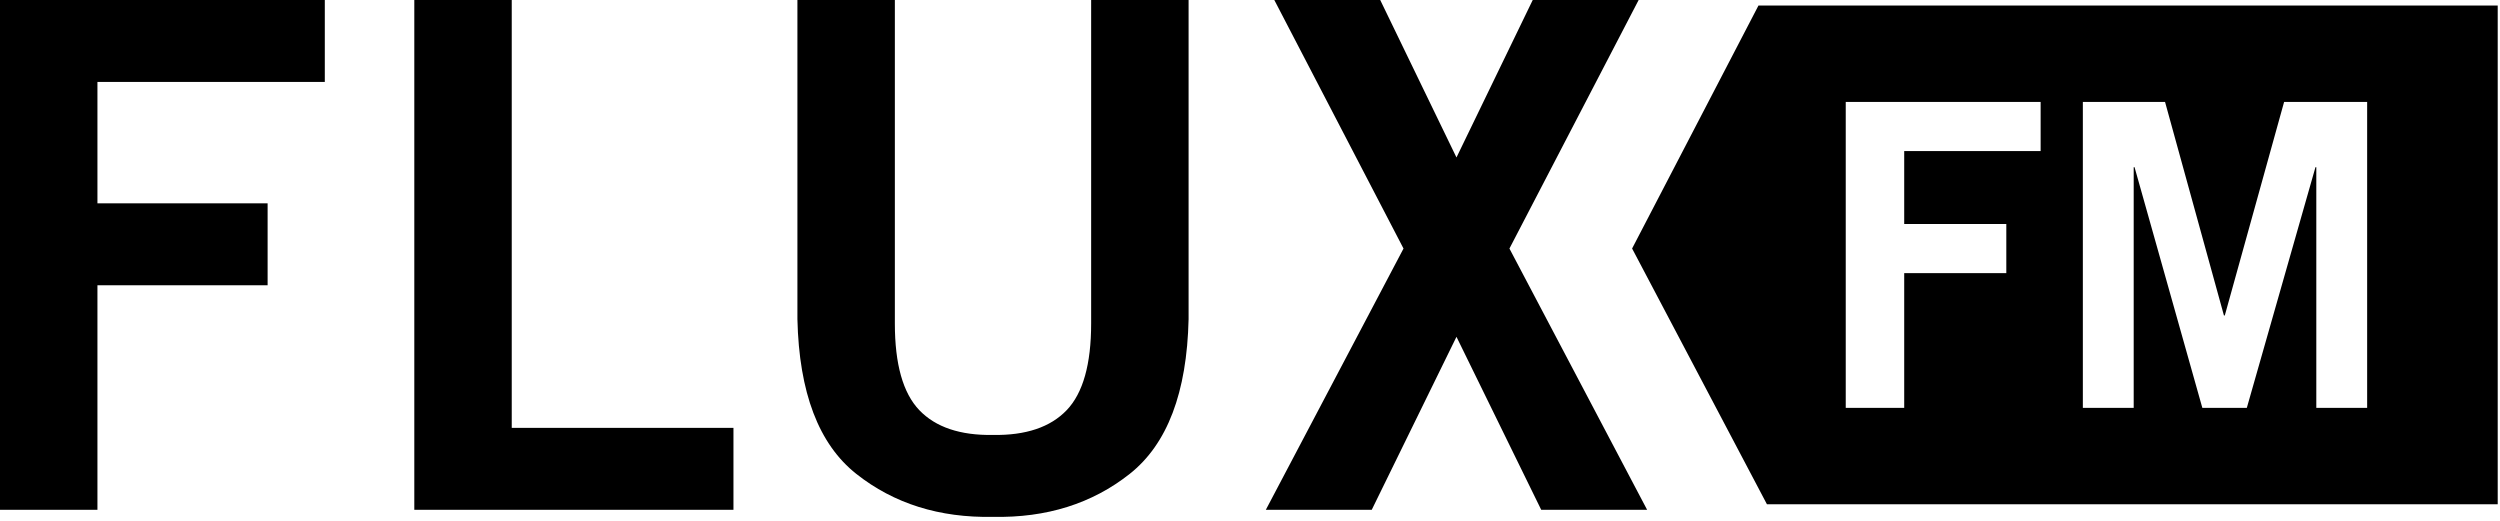 <?xml version="1.0" encoding="UTF-8" standalone="no"?>
<!DOCTYPE svg PUBLIC "-//W3C//DTD SVG 1.1//EN" "http://www.w3.org/Graphics/SVG/1.1/DTD/svg11.dtd">
<svg width="100%" height="100%" viewBox="0 0 489 102" version="1.1" xmlns="http://www.w3.org/2000/svg" xmlns:xlink="http://www.w3.org/1999/xlink" xml:space="preserve" xmlns:serif="http://www.serif.com/" style="fill-rule:evenodd;clip-rule:evenodd;stroke-linejoin:round;stroke-miterlimit:2;">
    <path id="shape" d="M488.552,1.077L488.552,98.64L345.615,98.64L319.24,48.609L343.959,1.077L488.552,1.077ZM399.148,19.941L361.027,19.941L361.027,79.776L372.463,79.776L372.463,53.422L392.435,53.422L392.435,43.809L372.463,43.809L372.463,29.555L399.148,29.555L399.148,19.941ZM423.484,19.941L407.406,19.941L407.406,79.776L417.351,79.776L417.351,32.704L417.517,32.704L430.777,79.776L439.478,79.776L452.904,32.704L453.07,32.704L453.07,79.776L463.014,79.776L463.014,19.941L446.771,19.941L435.169,61.709L435.003,61.709L423.484,19.941Z"/>
    <path id="shape1" serif:id="shape" d="M175.034,0L175.034,63.255C175.031,71.234 176.625,76.891 179.816,80.226C183.007,83.561 187.812,85.178 194.231,85.077C200.651,85.178 205.456,83.561 208.647,80.226C211.838,76.891 213.432,71.234 213.429,63.255L213.429,0L232.488,0L232.488,62.427C232.163,76.788 228.325,86.875 220.973,92.691C213.622,98.506 204.708,101.308 194.231,101.098C183.755,101.308 174.841,98.506 167.489,92.691C160.138,86.875 156.299,76.788 155.974,62.427L155.974,0L175.034,0ZM63.532,0L63.532,16.021L19.059,16.021L19.059,39.776L52.345,39.776L52.345,55.797L19.059,55.797L19.059,99.717L0,99.717L0,0L63.532,0ZM100.097,0L100.097,83.696L143.464,83.696L143.464,99.717L81.038,99.717L81.038,0L100.097,0ZM269.971,0L284.887,30.799L299.803,0L320.52,0L295.245,48.615L322.177,99.717L301.46,99.717L284.887,65.88L268.313,99.717L247.597,99.717L274.528,48.615L249.254,0L269.971,0Z"/>
</svg>
